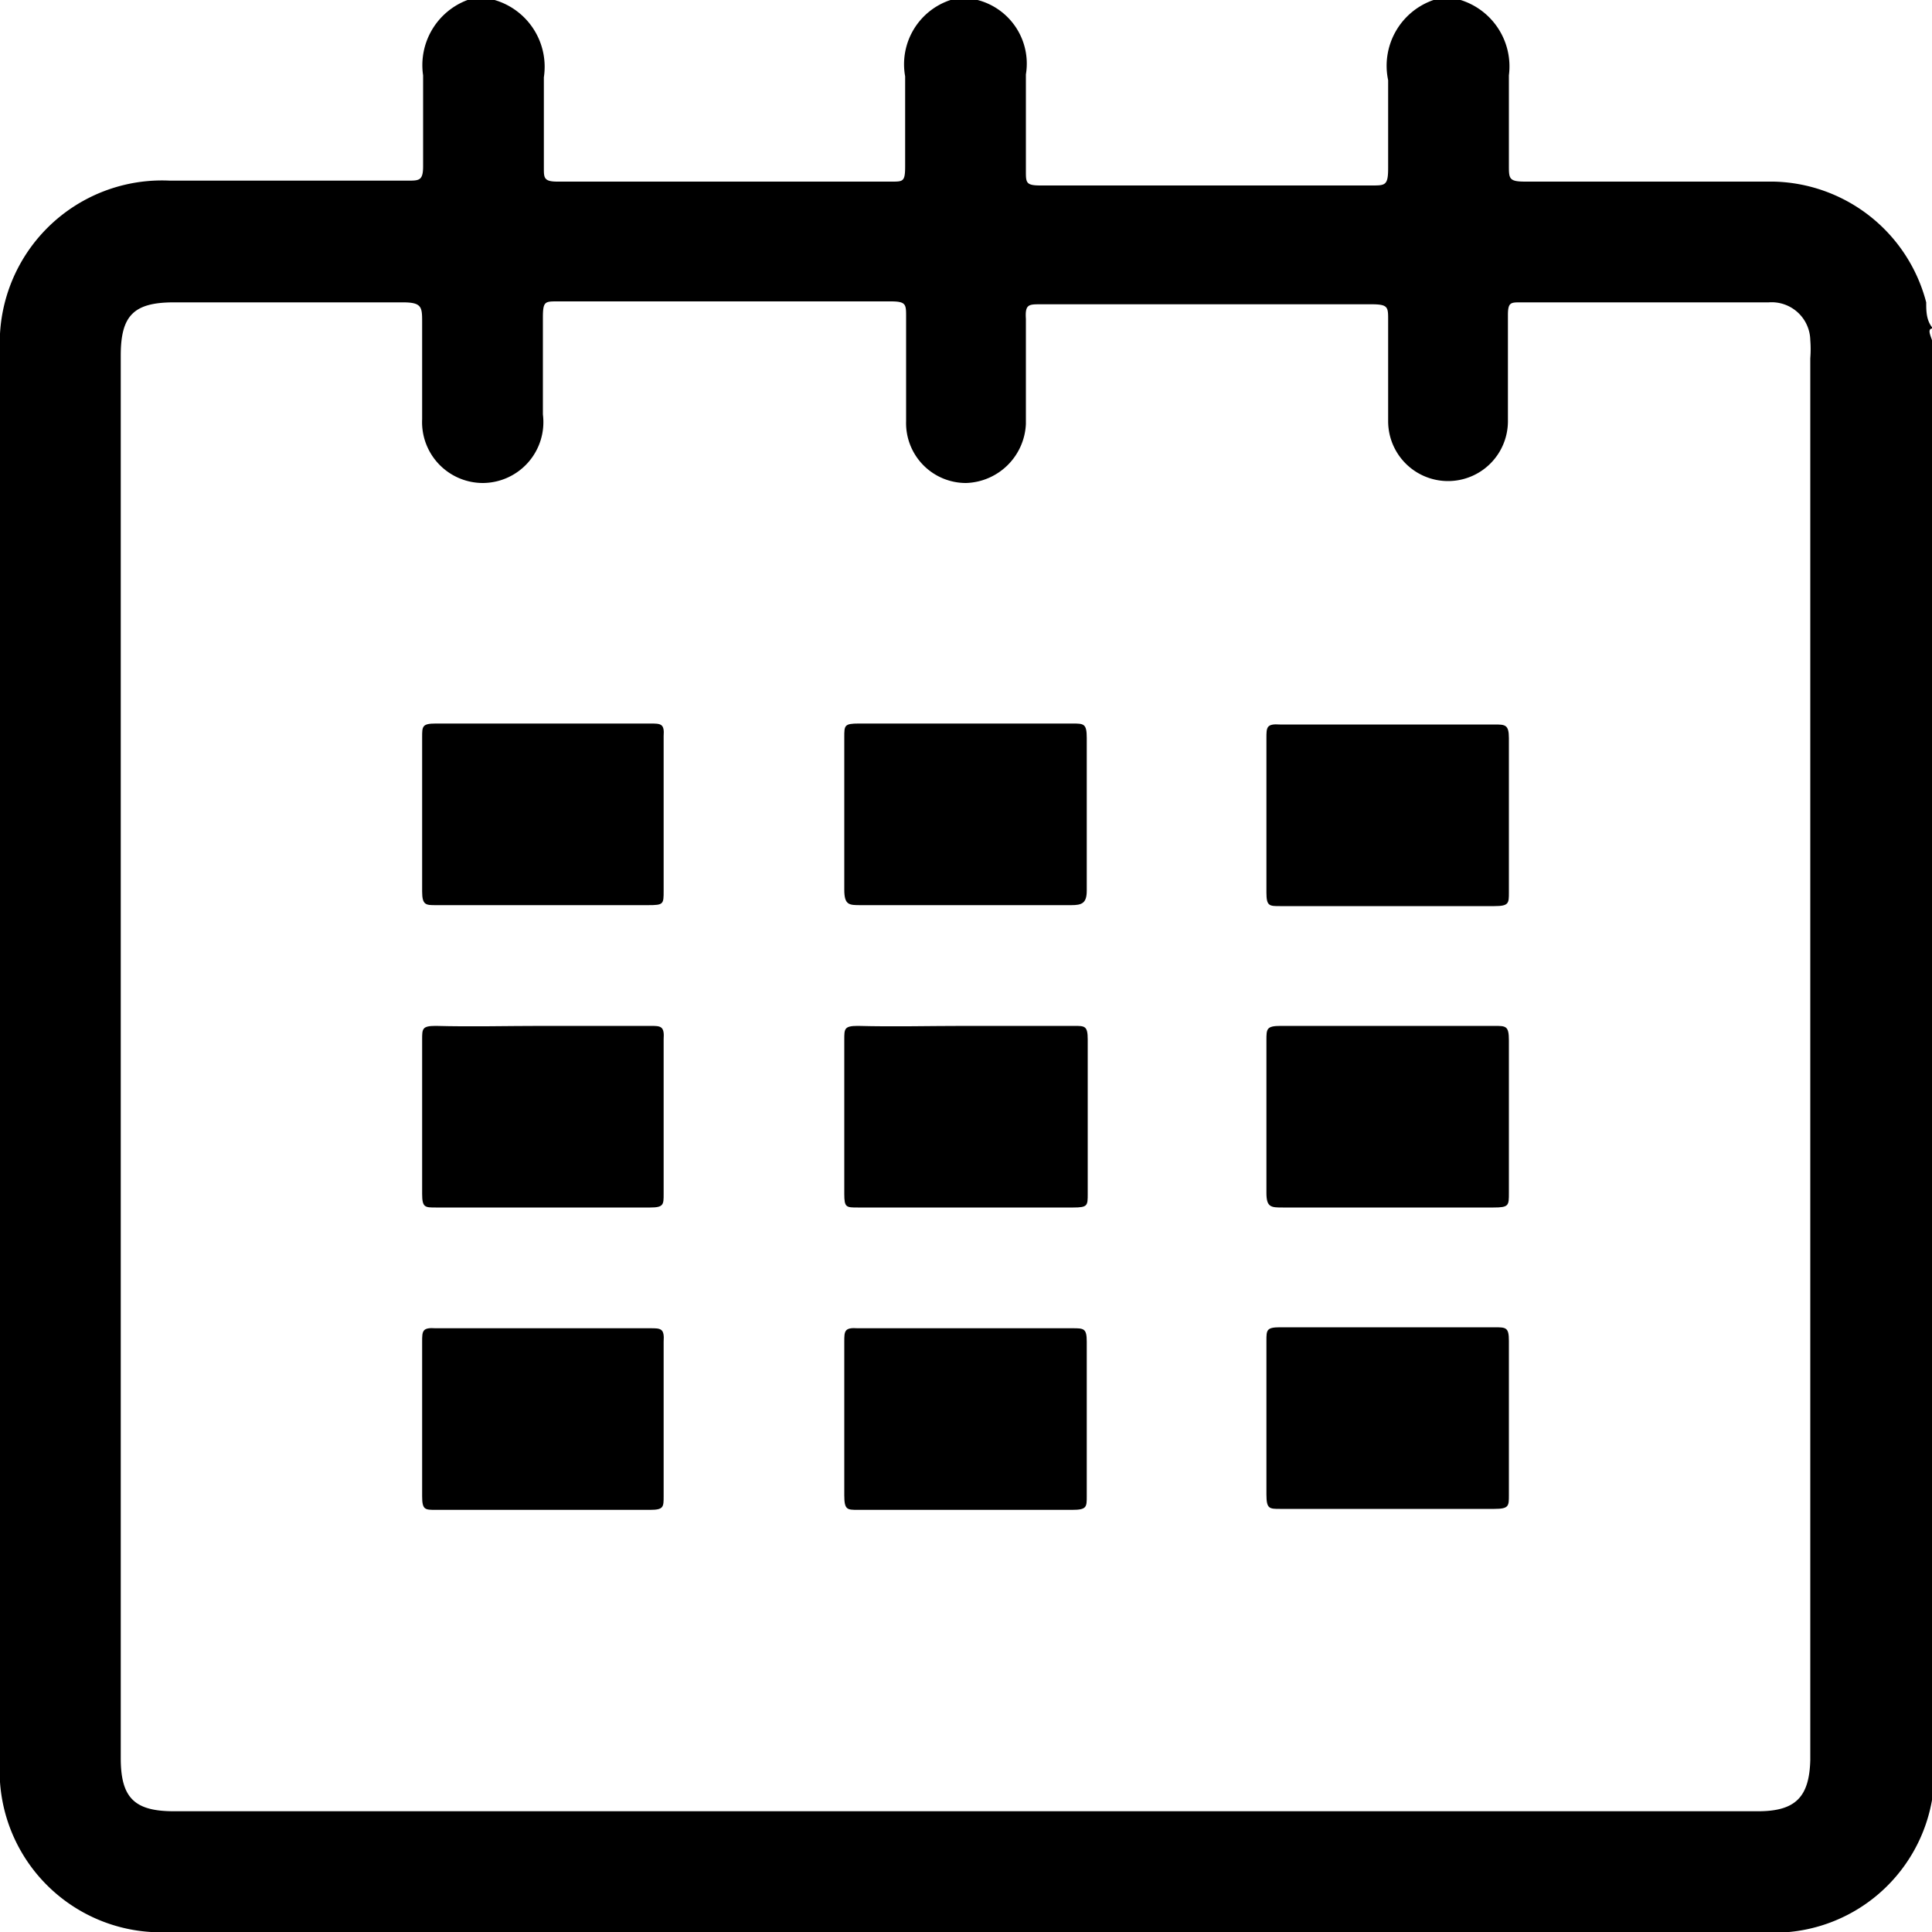<svg xmlns="http://www.w3.org/2000/svg" viewBox="0 0 20 20"><title>booking_form_availability_icon</title><g id="Capa_2" data-name="Capa 2"><g id="Capa_1-2" data-name="Capa 1"><path d="M4.84,0h.28a.72.72,0,0,1,.51.8c0,.31,0,.62,0,.94,0,.1,0,.14.14.14H9.23c.12,0,.14,0,.14-.16,0-.31,0-.62,0-.93A.7.7,0,0,1,9.84,0h.28a.68.68,0,0,1,.5.77v1c0,.12,0,.15.15.15H14.2c.14,0,.17,0,.17-.18,0-.3,0-.61,0-.91A.72.72,0,0,1,14.84,0h.28a.72.72,0,0,1,.5.78c0,.31,0,.62,0,.93,0,.14,0,.17.17.17h2.57a1.67,1.67,0,0,1,1.58,1.25c0,.09,0,.19.07.27v0c-.08,0,0,.11,0,.17V18.26c0,.06,0,.13,0,.18v.07s0,0,0,.06A1.66,1.66,0,0,1,18.21,20H1.77A1.67,1.67,0,0,1,0,18.22V3.64A1.68,1.68,0,0,1,1.76,1.87H4.22c.12,0,.16,0,.16-.15,0-.31,0-.63,0-.94A.72.72,0,0,1,4.84,0ZM10,18.75H18.2c.39,0,.53-.15.54-.53V3.71a1.21,1.21,0,0,0,0-.19.4.4,0,0,0-.43-.39H15.74c-.1,0-.13,0-.13.13,0,.37,0,.73,0,1.1a.62.62,0,1,1-1.24,0q0-.53,0-1.05c0-.13,0-.16-.17-.16H10.77c-.12,0-.16,0-.15.15,0,.36,0,.73,0,1.09A.64.64,0,0,1,10,5a.62.62,0,0,1-.62-.64c0-.36,0-.72,0-1.08,0-.13,0-.16-.16-.16H5.77c-.13,0-.15,0-.15.17q0,.53,0,1A.63.63,0,0,1,5,5a.63.63,0,0,1-.63-.66c0-.34,0-.68,0-1,0-.16,0-.21-.2-.21H1.8c-.42,0-.55.14-.55.55V18.2c0,.41.14.55.55.55Z"/><path d="M5.61,9.37H4.51c-.1,0-.14,0-.14-.14,0-.53,0-1.07,0-1.6,0-.11,0-.14.14-.14H6.73c.11,0,.15,0,.14.13,0,.54,0,1.07,0,1.6,0,.14,0,.15-.16.15Z"/><path d="M10,9.37H8.91c-.12,0-.17,0-.17-.16,0-.52,0-1.05,0-1.58,0-.12,0-.14.15-.14H11.1c.12,0,.15,0,.15.15,0,.53,0,1,0,1.58,0,.13-.05.15-.16.15Z"/><path d="M14.36,7.5h1.11c.11,0,.15,0,.15.14,0,.53,0,1.06,0,1.6,0,.11,0,.14-.15.14q-1.11,0-2.22,0c-.11,0-.14,0-.14-.14,0-.54,0-1.07,0-1.6,0-.11,0-.15.14-.14Z"/><path d="M5.62,10.62c.37,0,.74,0,1.11,0,.11,0,.15,0,.14.14v1.6c0,.11,0,.14-.14.14H4.51c-.11,0-.14,0-.14-.14,0-.53,0-1.07,0-1.6,0-.11,0-.14.14-.14C4.88,10.63,5.25,10.62,5.62,10.62Z"/><path d="M10,10.62c.38,0,.75,0,1.12,0,.11,0,.14,0,.14.14,0,.54,0,1.07,0,1.6,0,.12,0,.14-.15.14H8.88c-.12,0-.14,0-.14-.14,0-.53,0-1.07,0-1.6,0-.11,0-.14.14-.14C9.25,10.63,9.62,10.62,10,10.62Z"/><path d="M14.37,12.5H13.28c-.12,0-.17,0-.17-.15,0-.53,0-1,0-1.58,0-.12,0-.15.15-.15.74,0,1.47,0,2.21,0,.12,0,.15,0,.15.15,0,.53,0,1.06,0,1.58,0,.13,0,.15-.16.15Z"/><path d="M5.62,13.75H6.73c.11,0,.15,0,.14.14v1.6c0,.11,0,.14-.14.14q-1.11,0-2.22,0c-.11,0-.14,0-.14-.14,0-.54,0-1.07,0-1.6,0-.11,0-.15.14-.14Z"/><path d="M10,13.75H11.1c.12,0,.15,0,.15.14,0,.53,0,1.06,0,1.6,0,.11,0,.14-.15.14q-1.11,0-2.22,0c-.11,0-.14,0-.14-.15q0-.8,0-1.59c0-.11,0-.15.14-.14Z"/><path d="M14.36,15.62H13.25c-.11,0-.14,0-.14-.15q0-.8,0-1.59c0-.11,0-.14.14-.14h2.22c.12,0,.15,0,.15.14,0,.53,0,1.06,0,1.6,0,.11,0,.14-.15.14Z"/></g></g></svg>